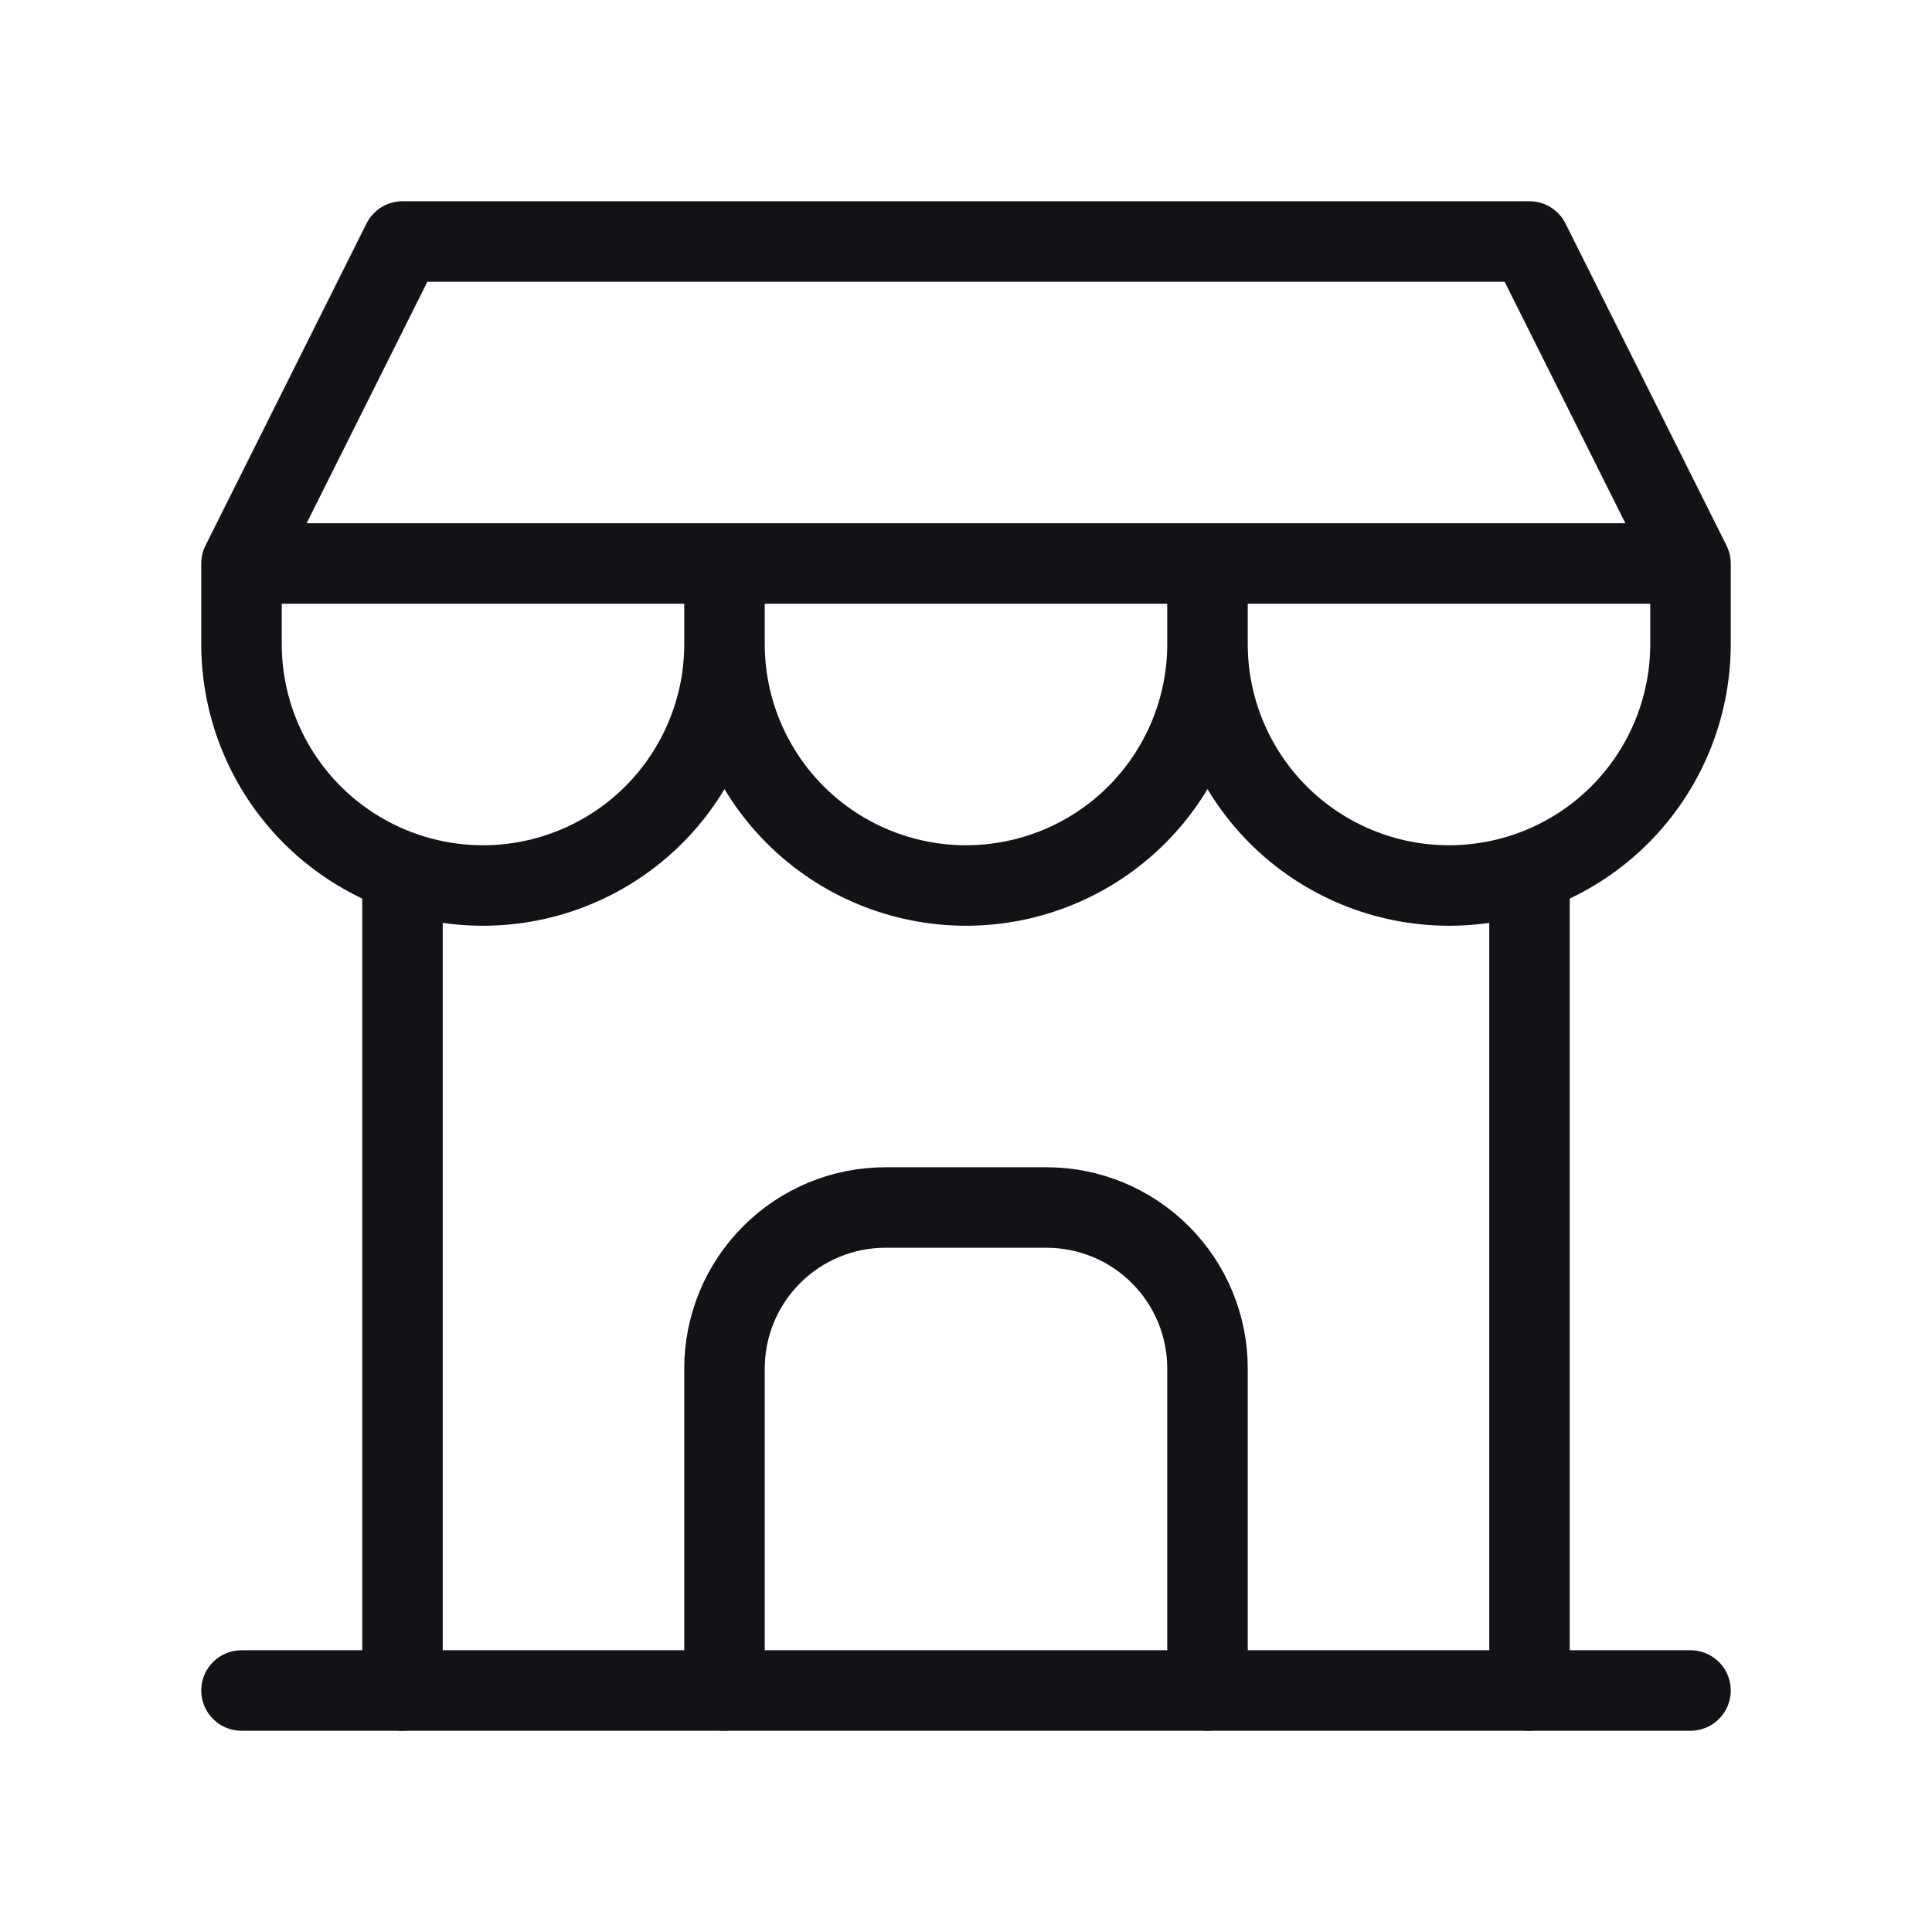 <svg width="48" height="48" viewBox="0 0 48 48" fill="none" xmlns="http://www.w3.org/2000/svg">
<g id="building-store" clip-path="url(#clip0_2117_30768)">
<path id="Vector" d="M6 42H42" stroke="#131317" stroke-width="2" stroke-linecap="round" stroke-linejoin="round"/>
<path id="Vector_2" d="M6 14V16C6 17.591 6.632 19.117 7.757 20.243C8.883 21.368 10.409 22 12 22C13.591 22 15.117 21.368 16.243 20.243C17.368 19.117 18 17.591 18 16M6 14H18V16M6 14H42M6 14L10 6H38L42 14M18 16C18 17.591 18.632 19.117 19.757 20.243C20.883 21.368 22.409 22 24 22C25.591 22 27.117 21.368 28.243 20.243C29.368 19.117 30 17.591 30 16M30 16V14M30 16C30 17.591 30.632 19.117 31.757 20.243C32.883 21.368 34.409 22 36 22C37.591 22 39.117 21.368 40.243 20.243C41.368 19.117 42 17.591 42 16V14" stroke="#131317" stroke-width="2" stroke-linecap="round" stroke-linejoin="round"/>
<path id="Vector_3" d="M10 42V21.7" stroke="#131317" stroke-width="2" stroke-linecap="round" stroke-linejoin="round"/>
<path id="Vector_4" d="M38 42V21.7" stroke="#131317" stroke-width="2" stroke-linecap="round" stroke-linejoin="round"/>
<path id="Vector_5" d="M18 42V34C18 32.939 18.421 31.922 19.172 31.172C19.922 30.421 20.939 30 22 30H26C27.061 30 28.078 30.421 28.828 31.172C29.579 31.922 30 32.939 30 34V42" stroke="#131317" stroke-width="2" stroke-linecap="round" stroke-linejoin="round"/>
</g>
<defs>
<clipPath id="clip0_2117_30768">
<rect width="48" height="48" fill="white"/>
</clipPath>
</defs>
</svg>

